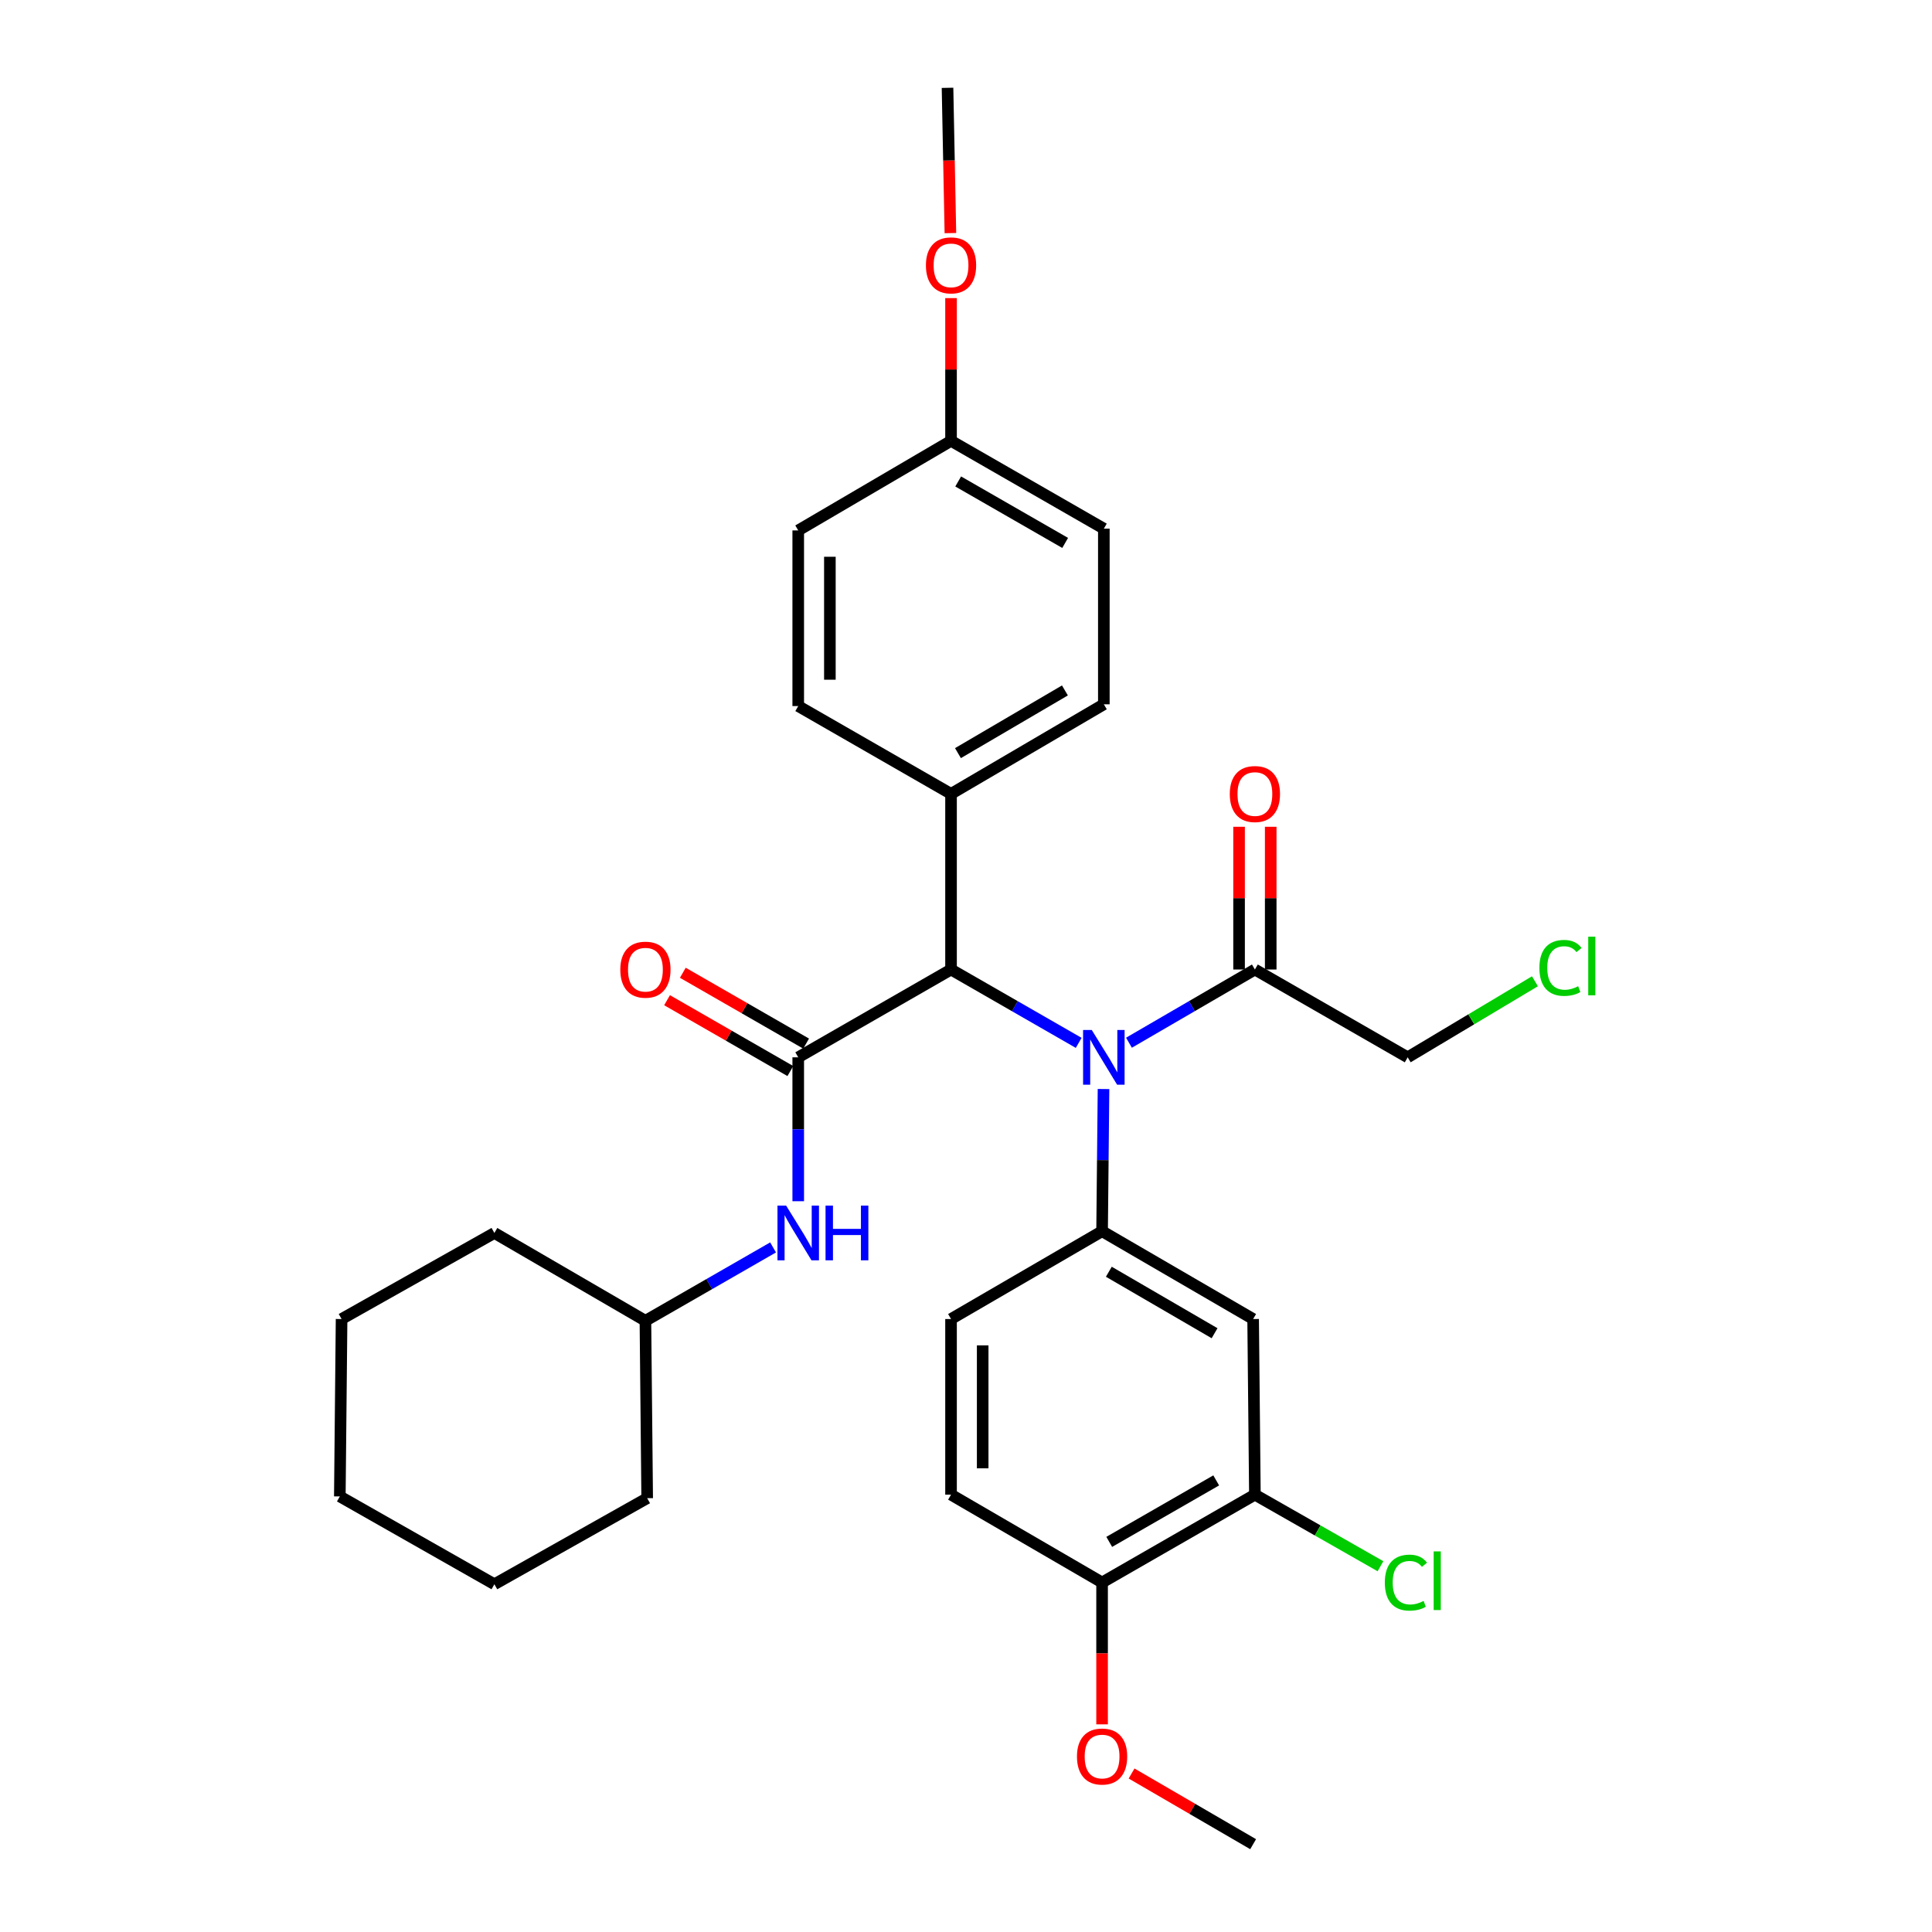 <?xml version='1.0' encoding='iso-8859-1'?>
<svg version='1.1' baseProfile='full'
              xmlns='http://www.w3.org/2000/svg'
                      xmlns:rdkit='http://www.rdkit.org/xml'
                      xmlns:xlink='http://www.w3.org/1999/xlink'
                  xml:space='preserve'
width='1000px' height='1000px' viewBox='0 0 1000 1000'>
<!-- END OF HEADER -->
<rect style='opacity:1.0;fill:#FFFFFF;stroke:none' width='1000' height='1000' x='0' y='0'> </rect>
<path class='bond-0' d='M 413.162,547.268 L 492.255,501.82' style='fill:none;fill-rule:evenodd;stroke:#000000;stroke-width:6px;stroke-linecap:butt;stroke-linejoin:miter;stroke-opacity:1' />
<path class='bond-1' d='M 413.162,547.268 L 413.162,584.509' style='fill:none;fill-rule:evenodd;stroke:#000000;stroke-width:6px;stroke-linecap:butt;stroke-linejoin:miter;stroke-opacity:1' />
<path class='bond-1' d='M 413.162,584.509 L 413.162,621.75' style='fill:none;fill-rule:evenodd;stroke:#0000FF;stroke-width:6px;stroke-linecap:butt;stroke-linejoin:miter;stroke-opacity:1' />
<path class='bond-2' d='M 417.243,540.167 L 385.337,521.833' style='fill:none;fill-rule:evenodd;stroke:#000000;stroke-width:6px;stroke-linecap:butt;stroke-linejoin:miter;stroke-opacity:1' />
<path class='bond-2' d='M 385.337,521.833 L 353.43,503.499' style='fill:none;fill-rule:evenodd;stroke:#FF0000;stroke-width:6px;stroke-linecap:butt;stroke-linejoin:miter;stroke-opacity:1' />
<path class='bond-2' d='M 409.081,554.37 L 377.175,536.036' style='fill:none;fill-rule:evenodd;stroke:#000000;stroke-width:6px;stroke-linecap:butt;stroke-linejoin:miter;stroke-opacity:1' />
<path class='bond-2' d='M 377.175,536.036 L 345.269,517.702' style='fill:none;fill-rule:evenodd;stroke:#FF0000;stroke-width:6px;stroke-linecap:butt;stroke-linejoin:miter;stroke-opacity:1' />
<path class='bond-3' d='M 558.327,539.786 L 525.291,520.803' style='fill:none;fill-rule:evenodd;stroke:#0000FF;stroke-width:6px;stroke-linecap:butt;stroke-linejoin:miter;stroke-opacity:1' />
<path class='bond-3' d='M 525.291,520.803 L 492.255,501.82' style='fill:none;fill-rule:evenodd;stroke:#000000;stroke-width:6px;stroke-linecap:butt;stroke-linejoin:miter;stroke-opacity:1' />
<path class='bond-4' d='M 571.182,563.679 L 570.81,600.476' style='fill:none;fill-rule:evenodd;stroke:#0000FF;stroke-width:6px;stroke-linecap:butt;stroke-linejoin:miter;stroke-opacity:1' />
<path class='bond-4' d='M 570.81,600.476 L 570.438,637.273' style='fill:none;fill-rule:evenodd;stroke:#000000;stroke-width:6px;stroke-linecap:butt;stroke-linejoin:miter;stroke-opacity:1' />
<path class='bond-5' d='M 584.349,539.711 L 616.94,520.765' style='fill:none;fill-rule:evenodd;stroke:#0000FF;stroke-width:6px;stroke-linecap:butt;stroke-linejoin:miter;stroke-opacity:1' />
<path class='bond-5' d='M 616.94,520.765 L 649.531,501.82' style='fill:none;fill-rule:evenodd;stroke:#000000;stroke-width:6px;stroke-linecap:butt;stroke-linejoin:miter;stroke-opacity:1' />
<path class='bond-6' d='M 570.438,637.273 L 648.621,682.73' style='fill:none;fill-rule:evenodd;stroke:#000000;stroke-width:6px;stroke-linecap:butt;stroke-linejoin:miter;stroke-opacity:1' />
<path class='bond-6' d='M 573.932,658.253 L 628.66,690.073' style='fill:none;fill-rule:evenodd;stroke:#000000;stroke-width:6px;stroke-linecap:butt;stroke-linejoin:miter;stroke-opacity:1' />
<path class='bond-7' d='M 570.438,637.273 L 492.255,682.73' style='fill:none;fill-rule:evenodd;stroke:#000000;stroke-width:6px;stroke-linecap:butt;stroke-linejoin:miter;stroke-opacity:1' />
<path class='bond-8' d='M 492.255,501.82 L 492.255,410.906' style='fill:none;fill-rule:evenodd;stroke:#000000;stroke-width:6px;stroke-linecap:butt;stroke-linejoin:miter;stroke-opacity:1' />
<path class='bond-9' d='M 648.621,682.73 L 649.531,773.636' style='fill:none;fill-rule:evenodd;stroke:#000000;stroke-width:6px;stroke-linecap:butt;stroke-linejoin:miter;stroke-opacity:1' />
<path class='bond-10' d='M 657.721,501.82 L 657.721,464.879' style='fill:none;fill-rule:evenodd;stroke:#000000;stroke-width:6px;stroke-linecap:butt;stroke-linejoin:miter;stroke-opacity:1' />
<path class='bond-10' d='M 657.721,464.879 L 657.721,427.938' style='fill:none;fill-rule:evenodd;stroke:#FF0000;stroke-width:6px;stroke-linecap:butt;stroke-linejoin:miter;stroke-opacity:1' />
<path class='bond-10' d='M 641.34,501.82 L 641.34,464.879' style='fill:none;fill-rule:evenodd;stroke:#000000;stroke-width:6px;stroke-linecap:butt;stroke-linejoin:miter;stroke-opacity:1' />
<path class='bond-10' d='M 641.34,464.879 L 641.34,427.938' style='fill:none;fill-rule:evenodd;stroke:#FF0000;stroke-width:6px;stroke-linecap:butt;stroke-linejoin:miter;stroke-opacity:1' />
<path class='bond-11' d='M 649.531,501.82 L 728.615,547.268' style='fill:none;fill-rule:evenodd;stroke:#000000;stroke-width:6px;stroke-linecap:butt;stroke-linejoin:miter;stroke-opacity:1' />
<path class='bond-12' d='M 400.141,645.666 L 367.105,664.653' style='fill:none;fill-rule:evenodd;stroke:#0000FF;stroke-width:6px;stroke-linecap:butt;stroke-linejoin:miter;stroke-opacity:1' />
<path class='bond-12' d='M 367.105,664.653 L 334.069,683.64' style='fill:none;fill-rule:evenodd;stroke:#000000;stroke-width:6px;stroke-linecap:butt;stroke-linejoin:miter;stroke-opacity:1' />
<path class='bond-13' d='M 649.531,773.636 L 682.033,792.157' style='fill:none;fill-rule:evenodd;stroke:#000000;stroke-width:6px;stroke-linecap:butt;stroke-linejoin:miter;stroke-opacity:1' />
<path class='bond-13' d='M 682.033,792.157 L 714.535,810.678' style='fill:none;fill-rule:evenodd;stroke:#00CC00;stroke-width:6px;stroke-linecap:butt;stroke-linejoin:miter;stroke-opacity:1' />
<path class='bond-14' d='M 649.531,773.636 L 570.438,819.093' style='fill:none;fill-rule:evenodd;stroke:#000000;stroke-width:6px;stroke-linecap:butt;stroke-linejoin:miter;stroke-opacity:1' />
<path class='bond-14' d='M 629.504,766.252 L 574.139,798.072' style='fill:none;fill-rule:evenodd;stroke:#000000;stroke-width:6px;stroke-linecap:butt;stroke-linejoin:miter;stroke-opacity:1' />
<path class='bond-15' d='M 492.255,410.906 L 571.348,364.547' style='fill:none;fill-rule:evenodd;stroke:#000000;stroke-width:6px;stroke-linecap:butt;stroke-linejoin:miter;stroke-opacity:1' />
<path class='bond-15' d='M 495.836,389.819 L 551.201,357.369' style='fill:none;fill-rule:evenodd;stroke:#000000;stroke-width:6px;stroke-linecap:butt;stroke-linejoin:miter;stroke-opacity:1' />
<path class='bond-16' d='M 492.255,410.906 L 413.162,365.457' style='fill:none;fill-rule:evenodd;stroke:#000000;stroke-width:6px;stroke-linecap:butt;stroke-linejoin:miter;stroke-opacity:1' />
<path class='bond-17' d='M 492.255,682.73 L 492.255,773.636' style='fill:none;fill-rule:evenodd;stroke:#000000;stroke-width:6px;stroke-linecap:butt;stroke-linejoin:miter;stroke-opacity:1' />
<path class='bond-17' d='M 508.636,696.366 L 508.636,760' style='fill:none;fill-rule:evenodd;stroke:#000000;stroke-width:6px;stroke-linecap:butt;stroke-linejoin:miter;stroke-opacity:1' />
<path class='bond-18' d='M 570.438,819.093 L 492.255,773.636' style='fill:none;fill-rule:evenodd;stroke:#000000;stroke-width:6px;stroke-linecap:butt;stroke-linejoin:miter;stroke-opacity:1' />
<path class='bond-19' d='M 570.438,819.093 L 570.438,855.806' style='fill:none;fill-rule:evenodd;stroke:#000000;stroke-width:6px;stroke-linecap:butt;stroke-linejoin:miter;stroke-opacity:1' />
<path class='bond-19' d='M 570.438,855.806 L 570.438,892.518' style='fill:none;fill-rule:evenodd;stroke:#FF0000;stroke-width:6px;stroke-linecap:butt;stroke-linejoin:miter;stroke-opacity:1' />
<path class='bond-20' d='M 571.348,364.547 L 571.348,273.633' style='fill:none;fill-rule:evenodd;stroke:#000000;stroke-width:6px;stroke-linecap:butt;stroke-linejoin:miter;stroke-opacity:1' />
<path class='bond-21' d='M 413.162,365.457 L 413.162,274.543' style='fill:none;fill-rule:evenodd;stroke:#000000;stroke-width:6px;stroke-linecap:butt;stroke-linejoin:miter;stroke-opacity:1' />
<path class='bond-21' d='M 429.543,351.82 L 429.543,288.18' style='fill:none;fill-rule:evenodd;stroke:#000000;stroke-width:6px;stroke-linecap:butt;stroke-linejoin:miter;stroke-opacity:1' />
<path class='bond-22' d='M 492.255,228.185 L 413.162,274.543' style='fill:none;fill-rule:evenodd;stroke:#000000;stroke-width:6px;stroke-linecap:butt;stroke-linejoin:miter;stroke-opacity:1' />
<path class='bond-23' d='M 492.255,228.185 L 492.255,191.244' style='fill:none;fill-rule:evenodd;stroke:#000000;stroke-width:6px;stroke-linecap:butt;stroke-linejoin:miter;stroke-opacity:1' />
<path class='bond-23' d='M 492.255,191.244 L 492.255,154.303' style='fill:none;fill-rule:evenodd;stroke:#FF0000;stroke-width:6px;stroke-linecap:butt;stroke-linejoin:miter;stroke-opacity:1' />
<path class='bond-24' d='M 492.255,228.185 L 571.348,273.633' style='fill:none;fill-rule:evenodd;stroke:#000000;stroke-width:6px;stroke-linecap:butt;stroke-linejoin:miter;stroke-opacity:1' />
<path class='bond-24' d='M 495.958,249.205 L 551.323,281.019' style='fill:none;fill-rule:evenodd;stroke:#000000;stroke-width:6px;stroke-linecap:butt;stroke-linejoin:miter;stroke-opacity:1' />
<path class='bond-25' d='M 334.069,683.64 L 255.895,638.183' style='fill:none;fill-rule:evenodd;stroke:#000000;stroke-width:6px;stroke-linecap:butt;stroke-linejoin:miter;stroke-opacity:1' />
<path class='bond-26' d='M 334.069,683.64 L 334.979,775.456' style='fill:none;fill-rule:evenodd;stroke:#000000;stroke-width:6px;stroke-linecap:butt;stroke-linejoin:miter;stroke-opacity:1' />
<path class='bond-27' d='M 728.615,547.268 L 761.549,527.586' style='fill:none;fill-rule:evenodd;stroke:#000000;stroke-width:6px;stroke-linecap:butt;stroke-linejoin:miter;stroke-opacity:1' />
<path class='bond-27' d='M 761.549,527.586 L 794.484,507.903' style='fill:none;fill-rule:evenodd;stroke:#00CC00;stroke-width:6px;stroke-linecap:butt;stroke-linejoin:miter;stroke-opacity:1' />
<path class='bond-28' d='M 585.699,917.961 L 617.16,936.253' style='fill:none;fill-rule:evenodd;stroke:#FF0000;stroke-width:6px;stroke-linecap:butt;stroke-linejoin:miter;stroke-opacity:1' />
<path class='bond-28' d='M 617.16,936.253 L 648.621,954.545' style='fill:none;fill-rule:evenodd;stroke:#000000;stroke-width:6px;stroke-linecap:butt;stroke-linejoin:miter;stroke-opacity:1' />
<path class='bond-29' d='M 491.926,120.654 L 491.18,83.054' style='fill:none;fill-rule:evenodd;stroke:#FF0000;stroke-width:6px;stroke-linecap:butt;stroke-linejoin:miter;stroke-opacity:1' />
<path class='bond-29' d='M 491.18,83.054 L 490.435,45.455' style='fill:none;fill-rule:evenodd;stroke:#000000;stroke-width:6px;stroke-linecap:butt;stroke-linejoin:miter;stroke-opacity:1' />
<path class='bond-30' d='M 255.895,638.183 L 176.802,682.73' style='fill:none;fill-rule:evenodd;stroke:#000000;stroke-width:6px;stroke-linecap:butt;stroke-linejoin:miter;stroke-opacity:1' />
<path class='bond-31' d='M 334.979,775.456 L 255.895,820.003' style='fill:none;fill-rule:evenodd;stroke:#000000;stroke-width:6px;stroke-linecap:butt;stroke-linejoin:miter;stroke-opacity:1' />
<path class='bond-32' d='M 255.895,820.003 L 175.892,774.546' style='fill:none;fill-rule:evenodd;stroke:#000000;stroke-width:6px;stroke-linecap:butt;stroke-linejoin:miter;stroke-opacity:1' />
<path class='bond-33' d='M 176.802,682.73 L 175.892,774.546' style='fill:none;fill-rule:evenodd;stroke:#000000;stroke-width:6px;stroke-linecap:butt;stroke-linejoin:miter;stroke-opacity:1' />
<path  class='atom-1' d='M 565.088 533.108
L 574.368 548.108
Q 575.288 549.588, 576.768 552.268
Q 578.248 554.948, 578.328 555.108
L 578.328 533.108
L 582.088 533.108
L 582.088 561.428
L 578.208 561.428
L 568.248 545.028
Q 567.088 543.108, 565.848 540.908
Q 564.648 538.708, 564.288 538.028
L 564.288 561.428
L 560.608 561.428
L 560.608 533.108
L 565.088 533.108
' fill='#0000FF'/>
<path  class='atom-6' d='M 406.902 624.023
L 416.182 639.023
Q 417.102 640.503, 418.582 643.183
Q 420.062 645.863, 420.142 646.023
L 420.142 624.023
L 423.902 624.023
L 423.902 652.343
L 420.022 652.343
L 410.062 635.943
Q 408.902 634.023, 407.662 631.823
Q 406.462 629.623, 406.102 628.943
L 406.102 652.343
L 402.422 652.343
L 402.422 624.023
L 406.902 624.023
' fill='#0000FF'/>
<path  class='atom-6' d='M 427.302 624.023
L 431.142 624.023
L 431.142 636.063
L 445.622 636.063
L 445.622 624.023
L 449.462 624.023
L 449.462 652.343
L 445.622 652.343
L 445.622 639.263
L 431.142 639.263
L 431.142 652.343
L 427.302 652.343
L 427.302 624.023
' fill='#0000FF'/>
<path  class='atom-8' d='M 321.069 501.9
Q 321.069 495.1, 324.429 491.3
Q 327.789 487.5, 334.069 487.5
Q 340.349 487.5, 343.709 491.3
Q 347.069 495.1, 347.069 501.9
Q 347.069 508.78, 343.669 512.7
Q 340.269 516.58, 334.069 516.58
Q 327.829 516.58, 324.429 512.7
Q 321.069 508.82, 321.069 501.9
M 334.069 513.38
Q 338.389 513.38, 340.709 510.5
Q 343.069 507.58, 343.069 501.9
Q 343.069 496.34, 340.709 493.54
Q 338.389 490.7, 334.069 490.7
Q 329.749 490.7, 327.389 493.5
Q 325.069 496.3, 325.069 501.9
Q 325.069 507.62, 327.389 510.5
Q 329.749 513.38, 334.069 513.38
' fill='#FF0000'/>
<path  class='atom-12' d='M 636.531 410.986
Q 636.531 404.186, 639.891 400.386
Q 643.251 396.586, 649.531 396.586
Q 655.811 396.586, 659.171 400.386
Q 662.531 404.186, 662.531 410.986
Q 662.531 417.866, 659.131 421.786
Q 655.731 425.666, 649.531 425.666
Q 643.291 425.666, 639.891 421.786
Q 636.531 417.906, 636.531 410.986
M 649.531 422.466
Q 653.851 422.466, 656.171 419.586
Q 658.531 416.666, 658.531 410.986
Q 658.531 405.426, 656.171 402.626
Q 653.851 399.786, 649.531 399.786
Q 645.211 399.786, 642.851 402.586
Q 640.531 405.386, 640.531 410.986
Q 640.531 416.706, 642.851 419.586
Q 645.211 422.466, 649.531 422.466
' fill='#FF0000'/>
<path  class='atom-16' d='M 716.785 819.163
Q 716.785 812.123, 720.065 808.443
Q 723.385 804.723, 729.665 804.723
Q 735.505 804.723, 738.625 808.843
L 735.985 811.003
Q 733.705 808.003, 729.665 808.003
Q 725.385 808.003, 723.105 810.883
Q 720.865 813.723, 720.865 819.163
Q 720.865 824.763, 723.185 827.643
Q 725.545 830.523, 730.105 830.523
Q 733.225 830.523, 736.865 828.643
L 737.985 831.643
Q 736.505 832.603, 734.265 833.163
Q 732.025 833.723, 729.545 833.723
Q 723.385 833.723, 720.065 829.963
Q 716.785 826.203, 716.785 819.163
' fill='#00CC00'/>
<path  class='atom-16' d='M 742.065 803.003
L 745.745 803.003
L 745.745 833.363
L 742.065 833.363
L 742.065 803.003
' fill='#00CC00'/>
<path  class='atom-22' d='M 557.438 909.168
Q 557.438 902.368, 560.798 898.568
Q 564.158 894.768, 570.438 894.768
Q 576.718 894.768, 580.078 898.568
Q 583.438 902.368, 583.438 909.168
Q 583.438 916.048, 580.038 919.968
Q 576.638 923.848, 570.438 923.848
Q 564.198 923.848, 560.798 919.968
Q 557.438 916.088, 557.438 909.168
M 570.438 920.648
Q 574.758 920.648, 577.078 917.768
Q 579.438 914.848, 579.438 909.168
Q 579.438 903.608, 577.078 900.808
Q 574.758 897.968, 570.438 897.968
Q 566.118 897.968, 563.758 900.768
Q 561.438 903.568, 561.438 909.168
Q 561.438 914.888, 563.758 917.768
Q 566.118 920.648, 570.438 920.648
' fill='#FF0000'/>
<path  class='atom-23' d='M 796.788 500.98
Q 796.788 493.94, 800.068 490.26
Q 803.388 486.54, 809.668 486.54
Q 815.508 486.54, 818.628 490.66
L 815.988 492.82
Q 813.708 489.82, 809.668 489.82
Q 805.388 489.82, 803.108 492.7
Q 800.868 495.54, 800.868 500.98
Q 800.868 506.58, 803.188 509.46
Q 805.548 512.34, 810.108 512.34
Q 813.228 512.34, 816.868 510.46
L 817.988 513.46
Q 816.508 514.42, 814.268 514.98
Q 812.028 515.54, 809.548 515.54
Q 803.388 515.54, 800.068 511.78
Q 796.788 508.02, 796.788 500.98
' fill='#00CC00'/>
<path  class='atom-23' d='M 822.068 484.82
L 825.748 484.82
L 825.748 515.18
L 822.068 515.18
L 822.068 484.82
' fill='#00CC00'/>
<path  class='atom-24' d='M 479.255 137.35
Q 479.255 130.55, 482.615 126.75
Q 485.975 122.95, 492.255 122.95
Q 498.535 122.95, 501.895 126.75
Q 505.255 130.55, 505.255 137.35
Q 505.255 144.23, 501.855 148.15
Q 498.455 152.03, 492.255 152.03
Q 486.015 152.03, 482.615 148.15
Q 479.255 144.27, 479.255 137.35
M 492.255 148.83
Q 496.575 148.83, 498.895 145.95
Q 501.255 143.03, 501.255 137.35
Q 501.255 131.79, 498.895 128.99
Q 496.575 126.15, 492.255 126.15
Q 487.935 126.15, 485.575 128.95
Q 483.255 131.75, 483.255 137.35
Q 483.255 143.07, 485.575 145.95
Q 487.935 148.83, 492.255 148.83
' fill='#FF0000'/>
</svg>
